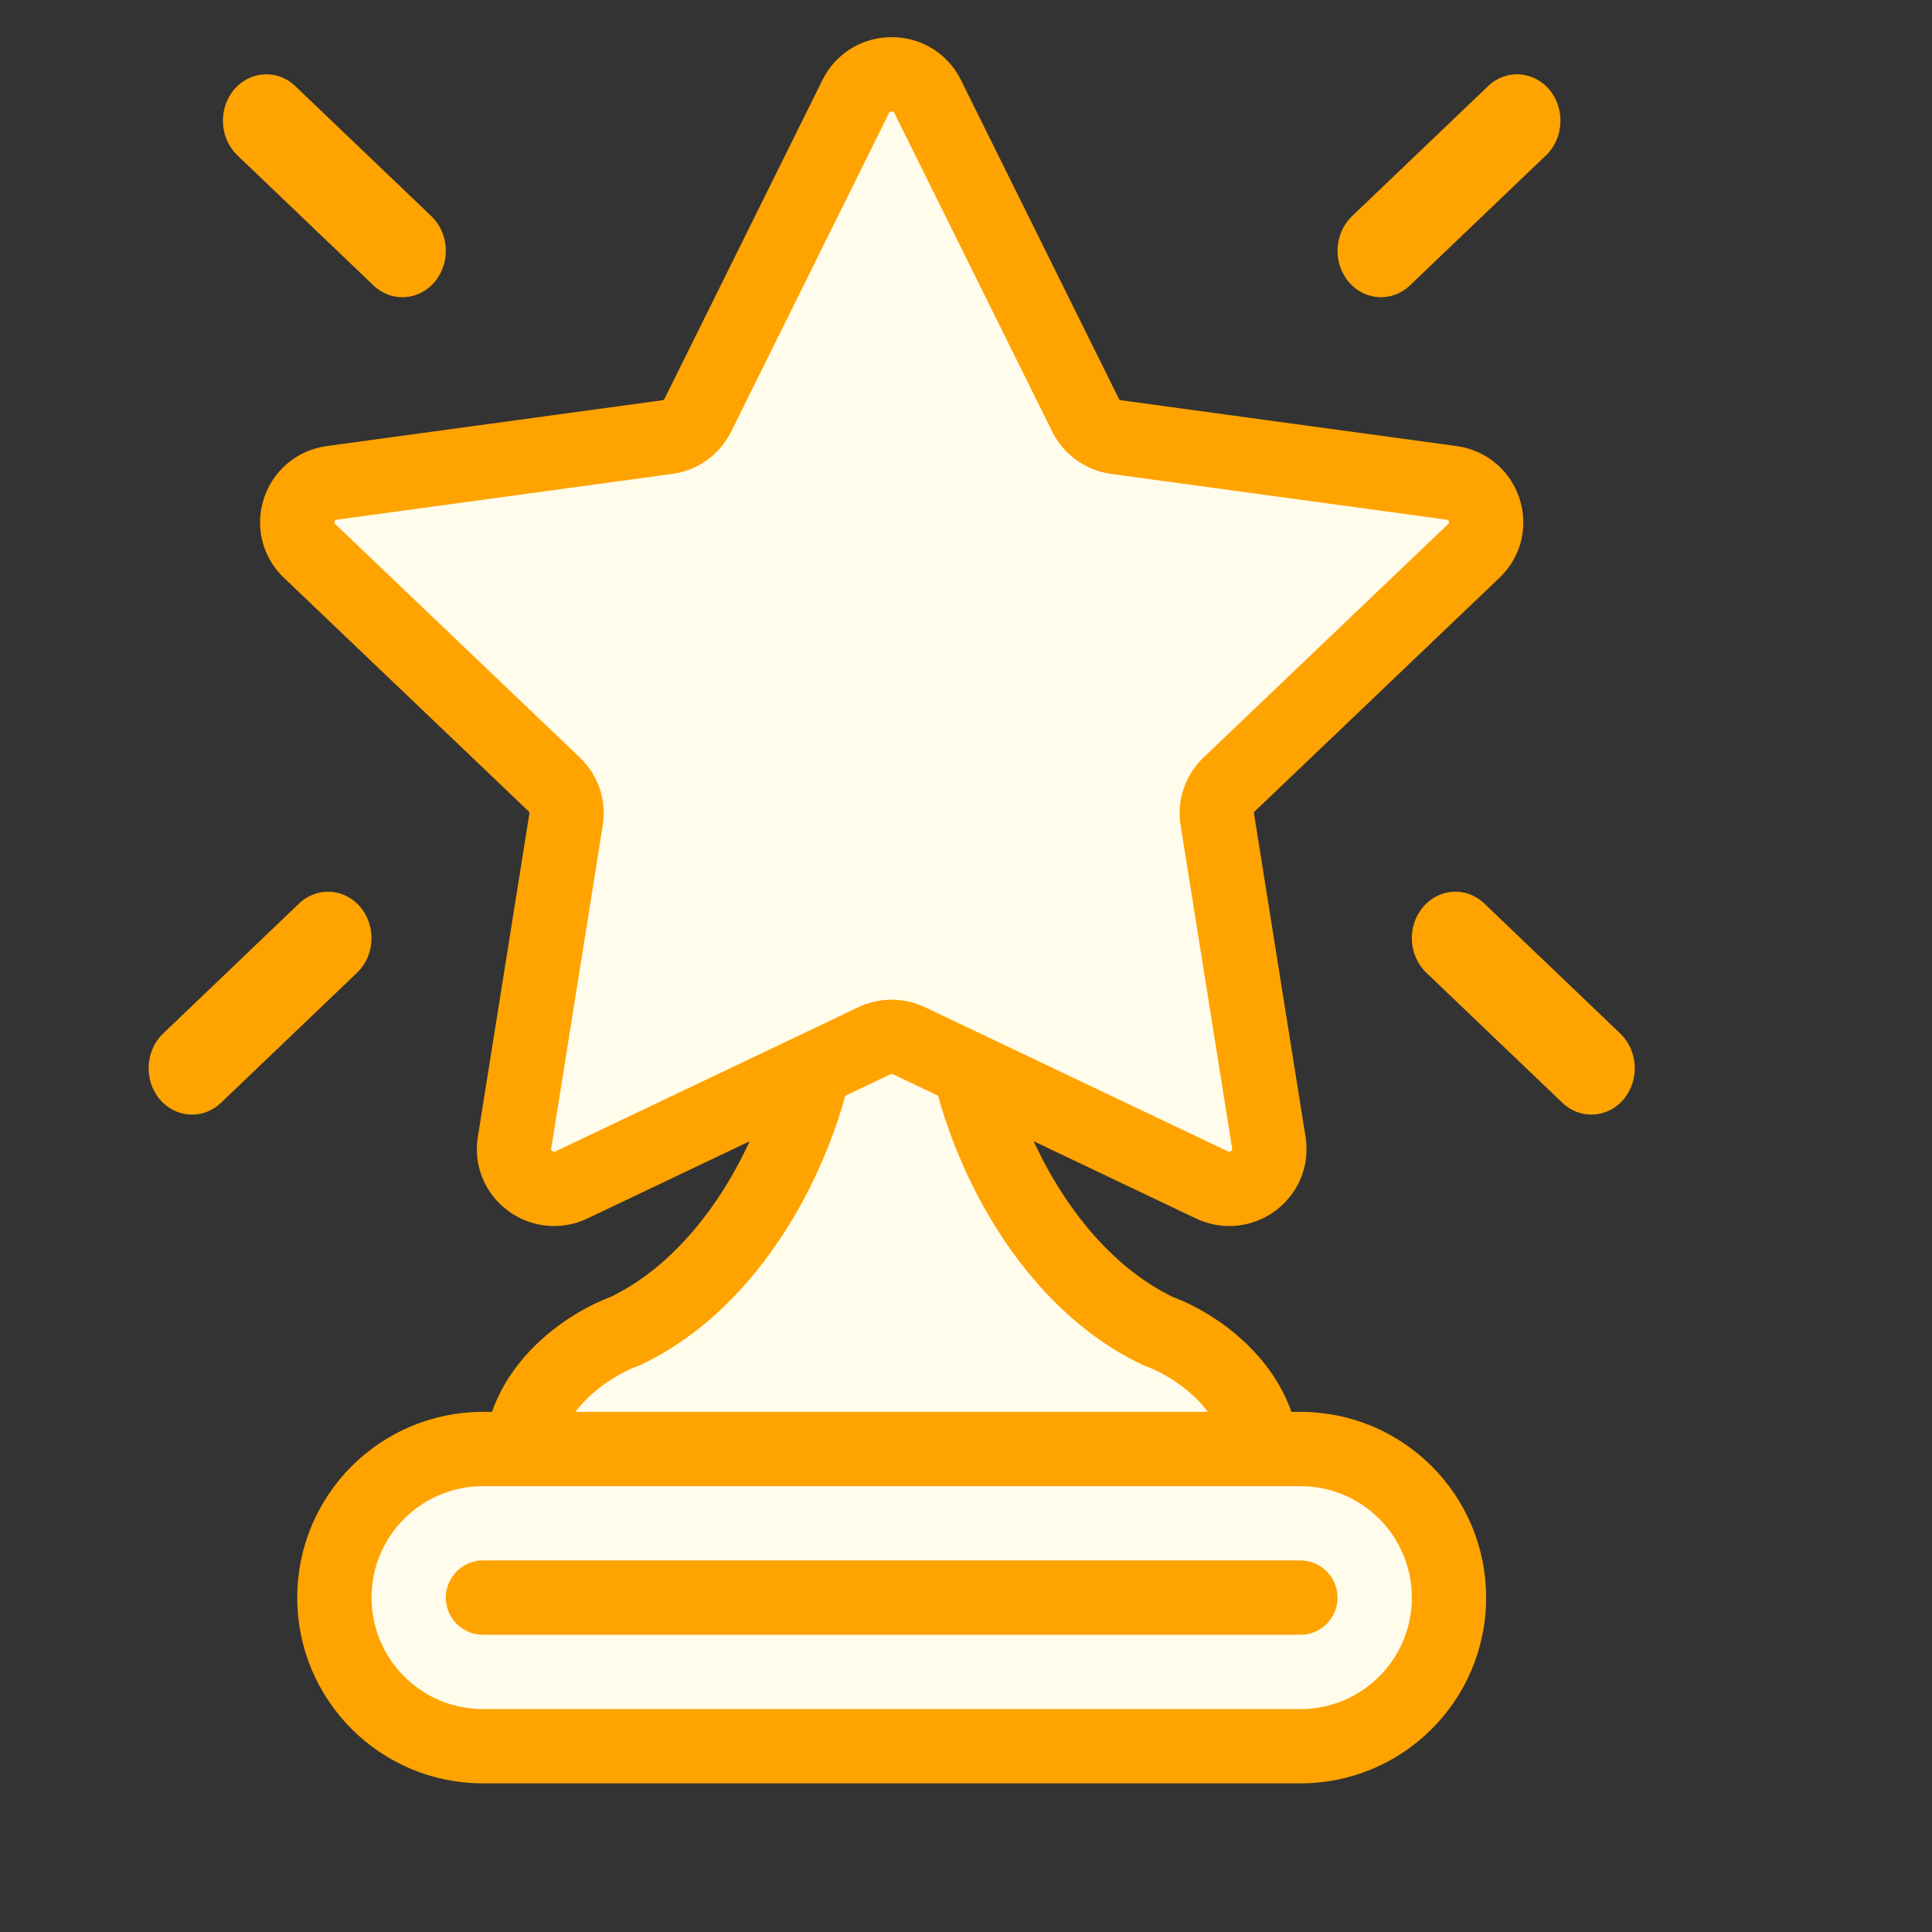 <svg xmlns="http://www.w3.org/2000/svg" width="26" height="26" viewBox="0 0 26 26" fill="none">
  <rect x="0" y="0" width="26" height="26" fill="#333333" stroke="none"/>
  <path fill-rule="evenodd" clip-rule="evenodd" d="M11.048 13C11.258 14.34 10.3 17.021 8.411 17.915C7.865 18.113 6.824 18.808 7.026 20H11.937H12.063H16.974C17.176 18.808 16.135 18.113 15.589 17.915C13.7 17.021 12.742 14.34 12.952 13H12.063H11.937H11.048Z" fill="#FFFCEB" stroke="#FFA300"/>
  <path fill-rule="evenodd" clip-rule="evenodd" d="M12.484 1.299C12.287 0.9 11.713 0.9 11.516 1.299L9.391 5.588C9.312 5.747 9.158 5.858 8.98 5.882L4.467 6.498C4.02 6.559 3.841 7.104 4.166 7.414L7.459 10.557C7.587 10.679 7.646 10.854 7.618 11.027L6.924 15.38C6.856 15.806 7.299 16.133 7.691 15.946L11.767 14.006C11.914 13.936 12.086 13.936 12.233 14.006L16.309 15.946C16.701 16.133 17.144 15.806 17.076 15.38L16.382 11.027C16.354 10.854 16.413 10.679 16.541 10.557L19.834 7.414C20.159 7.104 19.98 6.559 19.533 6.498L15.02 5.882C14.842 5.858 14.688 5.747 14.609 5.588L12.484 1.299Z" fill="#FFFCEB" stroke="#FFA300"/>
  <path d="M17.5 19.5C18.605 19.5 19.5 20.395 19.5 21.5C19.5 22.605 18.605 23.5 17.5 23.5H6.5C5.395 23.5 4.5 22.605 4.5 21.5C4.5 20.395 5.395 19.5 6.5 19.5H17.5Z" fill="#FFFCEB" stroke="#FFA300"/>
  <path fill-rule="evenodd" clip-rule="evenodd" d="M5.851 3.792C5.635 4.049 5.265 4.071 5.025 3.84L3.195 2.091C2.954 1.861 2.934 1.465 3.148 1.208C3.364 0.951 3.734 0.929 3.974 1.159L5.805 2.909C6.046 3.14 6.066 3.534 5.851 3.792Z" fill="#FFA300"/>
  <path fill-rule="evenodd" clip-rule="evenodd" d="M4.851 12.208C4.635 11.951 4.265 11.929 4.025 12.159L2.195 13.909C1.954 14.139 1.934 14.535 2.148 14.792C2.364 15.049 2.734 15.071 2.974 14.841L4.805 13.091C5.046 12.86 5.066 12.466 4.851 12.208Z" fill="#FFA300"/>
  <path fill-rule="evenodd" clip-rule="evenodd" d="M18.149 3.792C18.365 4.049 18.735 4.071 18.975 3.84L20.805 2.091C21.046 1.861 21.066 1.465 20.852 1.208C20.636 0.951 20.266 0.929 20.026 1.159L18.195 2.909C17.954 3.14 17.933 3.534 18.149 3.792Z" fill="#FFA300"/>
  <path fill-rule="evenodd" clip-rule="evenodd" d="M19.149 12.208C19.365 11.951 19.735 11.929 19.975 12.159L21.805 13.909C22.046 14.139 22.066 14.535 21.852 14.792C21.636 15.049 21.266 15.071 21.026 14.841L19.195 13.091C18.954 12.86 18.933 12.466 19.149 12.208Z" fill="#FFA300"/>
  <path d="M6.5 21.5H17.5" stroke="#FFA300" stroke-linecap="round"/>
</svg>
